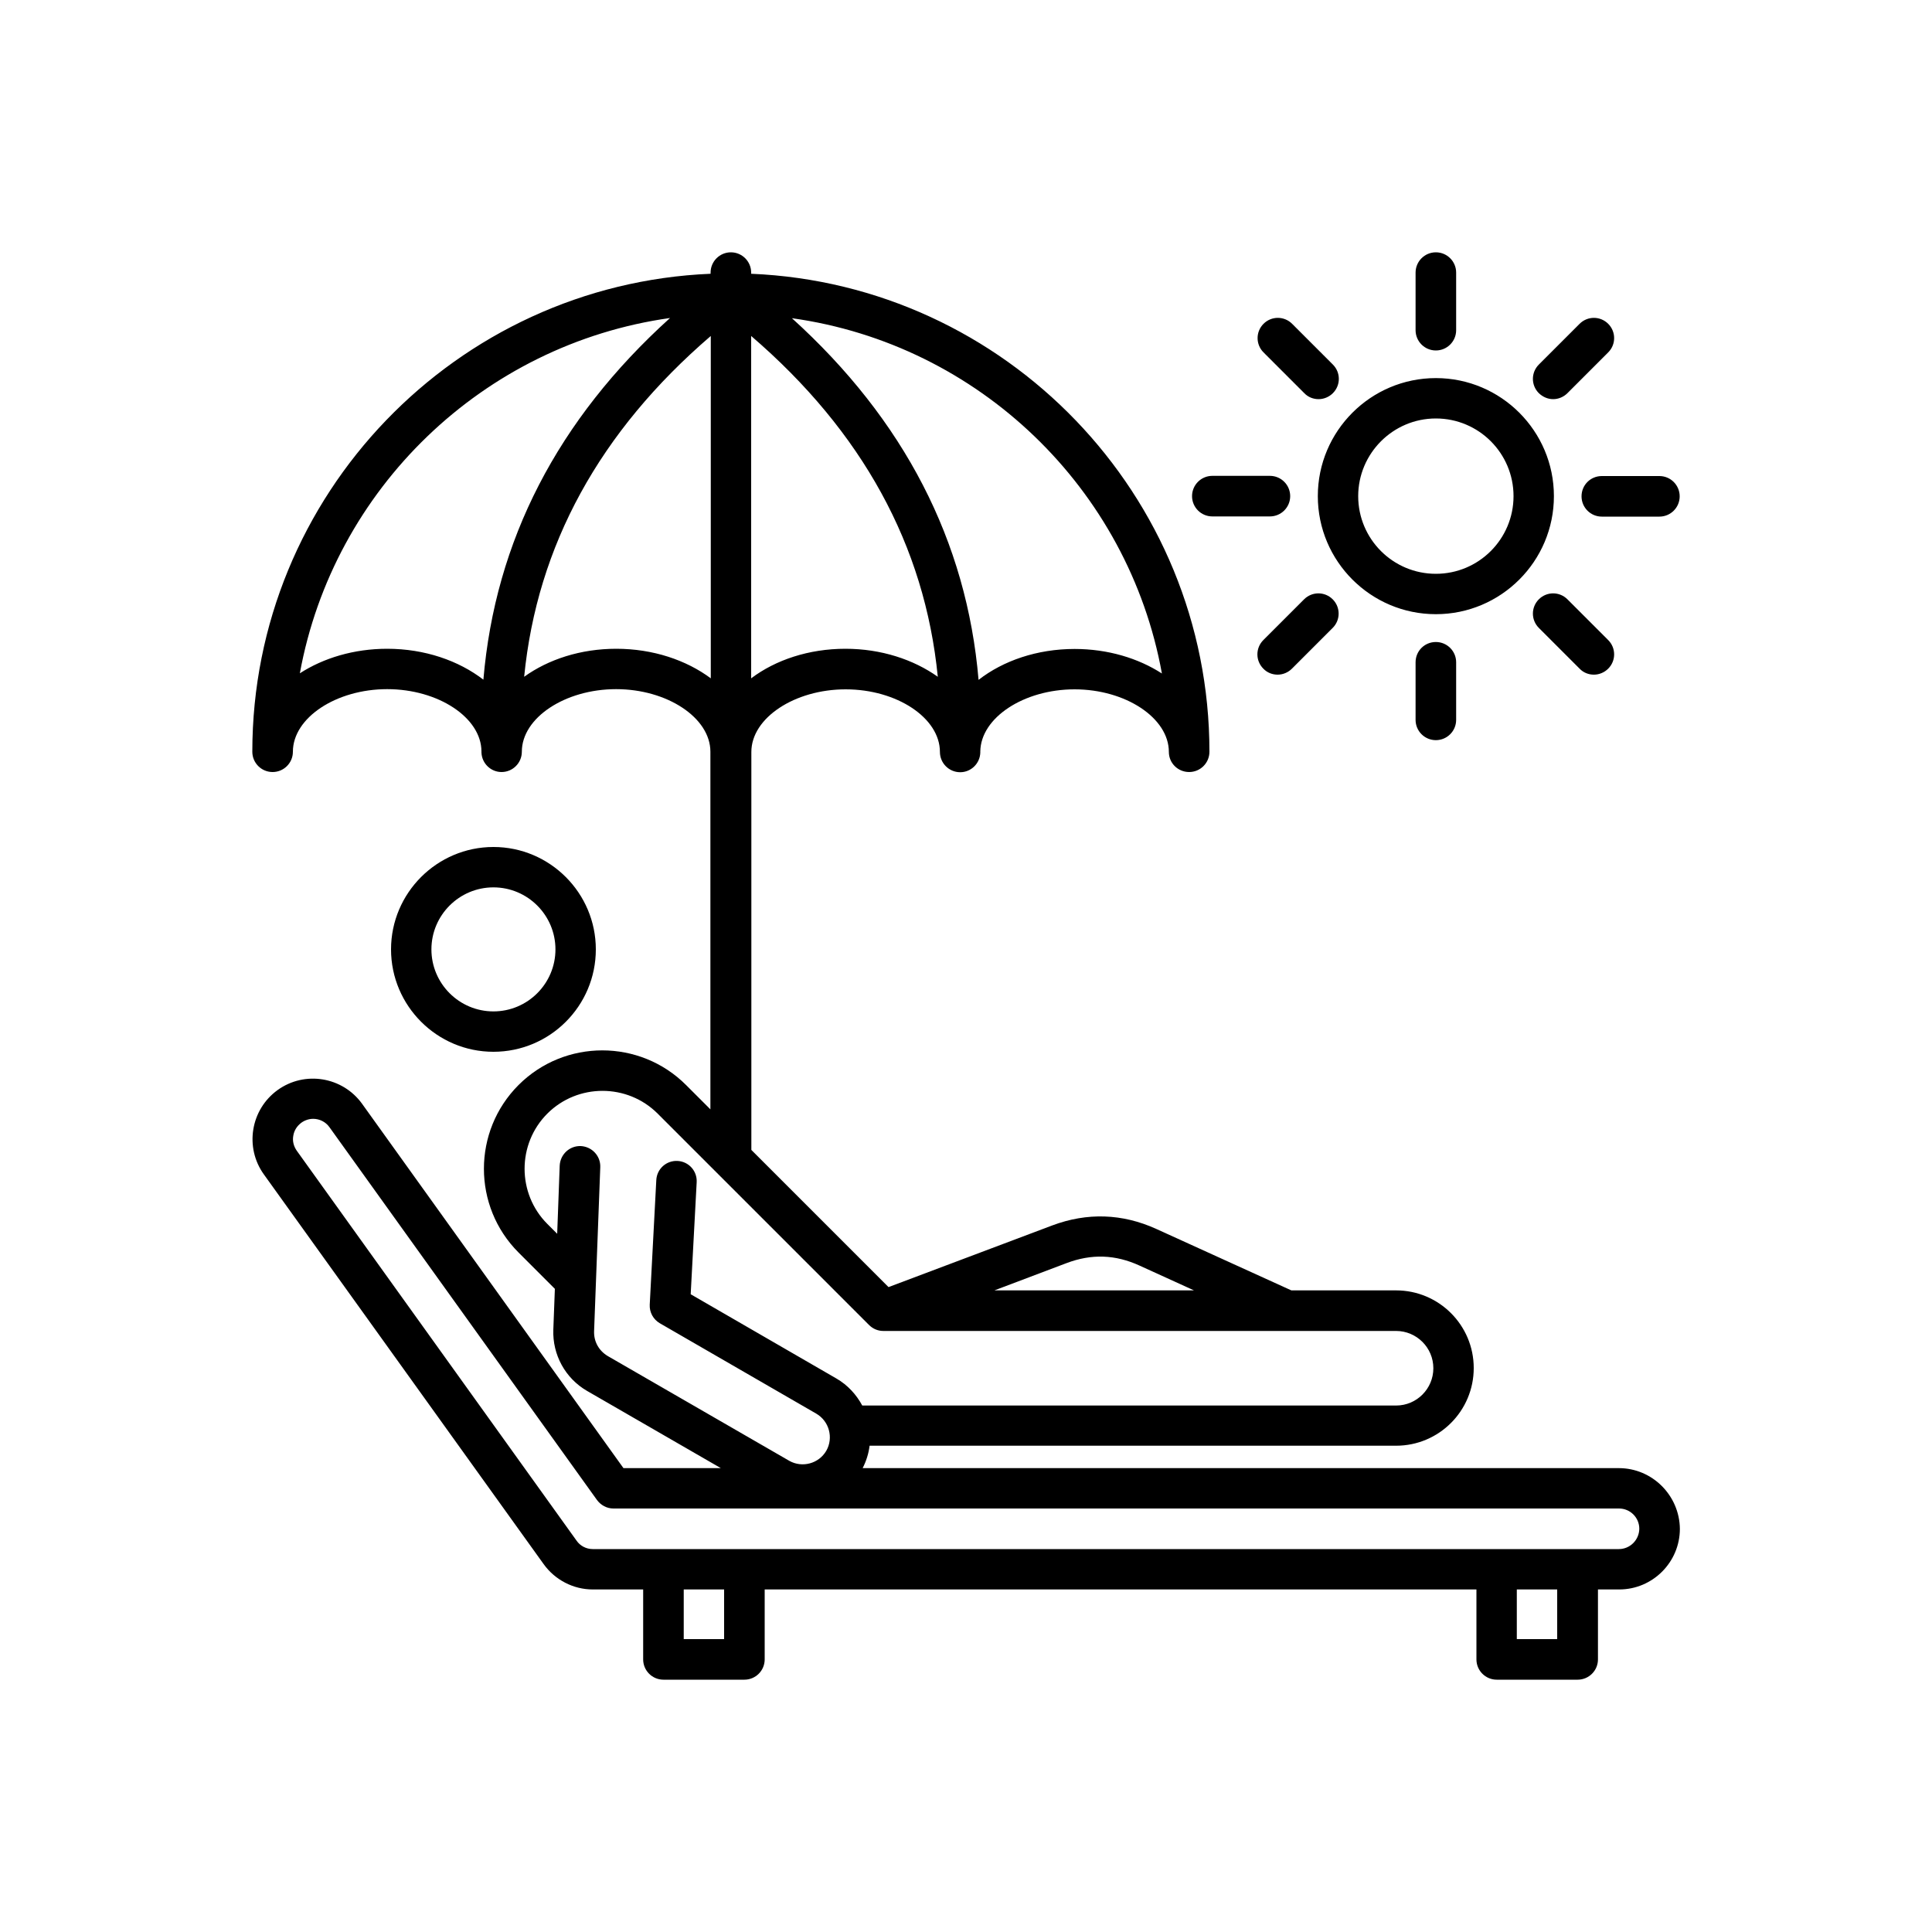 <?xml version="1.0" encoding="utf-8"?>
<!-- Generator: Adobe Illustrator 26.0.1, SVG Export Plug-In . SVG Version: 6.00 Build 0)  -->
<svg version="1.1" id="Layer_1" xmlns="http://www.w3.org/2000/svg" xmlns:xlink="http://www.w3.org/1999/xlink" x="0px" y="0px"
	 viewBox="0 0 100 100" style="enable-background:new 0 0 100 100;" xml:space="preserve">
<path d="M83.79,75.99H44.65c0.19-0.37,0.31-0.76,0.36-1.16h27.25c2.22,0,4.02-1.8,4.02-4.02c0-2.22-1.8-4.02-4.02-4.02h-5.42
	l-6.99-3.18c-1.76-0.8-3.58-0.86-5.39-0.18l-8.47,3.19l-7.1-7.1v-20.6c0-1.76,2.24-3.24,4.88-3.24c2.65,0,4.88,1.48,4.88,3.24
	c0,0.58,0.47,1.05,1.05,1.05c0.56,0,1.02-0.45,1.04-1.01h0c0-0.02,0-0.04,0-0.06c0.02-1.75,2.25-3.22,4.88-3.22
	c2.64,0,4.88,1.48,4.88,3.24c0,0.58,0.47,1.04,1.05,1.04h0c0.58,0,1.05-0.47,1.05-1.05c0-13.3-10.55-24.19-23.72-24.74v-0.06
	c0-0.58-0.47-1.05-1.05-1.05s-1.05,0.47-1.05,1.05v0.06c-13.17,0.55-23.72,11.44-23.72,24.74c0,0.58,0.47,1.05,1.05,1.05
	s1.05-0.47,1.05-1.05c0-1.76,2.24-3.24,4.88-3.24c2.64,0,4.87,1.47,4.88,3.22c0,0.02,0,0.04,0,0.06h0c0.02,0.56,0.48,1.01,1.04,1.01
	c0.58,0,1.05-0.47,1.05-1.05c0-1.76,2.24-3.24,4.88-3.24s4.88,1.48,4.88,3.24v18.51l-1.26-1.26c-2.39-2.39-6.28-2.39-8.67,0
	c-2.39,2.39-2.39,6.28,0,8.67l1.88,1.88l-0.08,2.11c-0.05,1.3,0.62,2.52,1.74,3.17l6.93,4h-5.04L18.74,57.13
	c-1.01-1.4-2.97-1.72-4.37-0.71c-1.4,1.01-1.72,2.97-0.71,4.37l14.48,20.17c0.59,0.82,1.54,1.31,2.54,1.31h2.61v3.62
	c0,0.58,0.47,1.05,1.05,1.05h4.19c0.58,0,1.05-0.47,1.05-1.05v-3.62h36.84v3.62c0,0.58,0.47,1.05,1.05,1.05h4.19
	c0.58,0,1.05-0.47,1.05-1.05v-3.62h1.1c1.73,0,3.14-1.41,3.14-3.14C86.93,77.4,85.52,75.99,83.79,75.99L83.79,75.99z M43.76,33.58
	c-1.9,0-3.62,0.58-4.88,1.53V17.39c5.75,4.94,8.99,10.85,9.66,17.64C47.29,34.14,45.61,33.58,43.76,33.58z M60.14,34.86
	c-1.22-0.79-2.8-1.27-4.52-1.27c-1.94,0-3.7,0.61-4.97,1.6c-0.61-7.18-3.85-13.46-9.66-18.72C50.67,17.82,58.41,25.3,60.14,34.86z
	 M20.04,33.58c-1.72,0-3.3,0.48-4.52,1.27C17.26,25.3,25,17.82,34.68,16.46c-5.82,5.26-9.05,11.53-9.66,18.72
	C23.75,34.2,21.99,33.58,20.04,33.58z M31.9,33.58c-1.85,0-3.52,0.55-4.77,1.45c0.67-6.79,3.91-12.7,9.66-17.64v17.72
	C35.53,34.17,33.8,33.58,31.9,33.58L31.9,33.58z M55.2,65.38c1.29-0.49,2.53-0.45,3.79,0.13l2.81,1.28H51.47L55.2,65.38z
	 M30.75,68.9l0.32-8.49c0.02-0.58-0.43-1.06-1.01-1.09c-0.58-0.02-1.06,0.43-1.09,1.01l-0.13,3.53l-0.51-0.51
	c-1.57-1.57-1.57-4.14,0-5.71c1.57-1.57,4.14-1.57,5.71,0l3.05,3.05l0,0l7.89,7.89c0.2,0.2,0.46,0.31,0.74,0.31h26.54
	c1.06,0,1.93,0.86,1.93,1.93c0,1.06-0.86,1.93-1.93,1.93H44.63c-0.3-0.56-0.75-1.06-1.34-1.4l-7.54-4.36l0.31-5.8
	c0.03-0.58-0.41-1.07-0.99-1.1c-0.58-0.03-1.07,0.41-1.1,0.99l-0.34,6.45c-0.02,0.39,0.18,0.76,0.52,0.96l8.1,4.68
	c0.67,0.39,0.9,1.25,0.52,1.92c-0.39,0.67-1.25,0.9-1.92,0.52l-9.39-5.42C30.99,69.91,30.73,69.43,30.75,68.9L30.75,68.9z
	 M37.48,84.84h-2.09v-2.57h2.09V84.84z M80.6,84.84h-2.09v-2.57h2.09V84.84z M83.79,80.18H30.68c-0.33,0-0.65-0.16-0.84-0.44
	L15.36,59.56c0,0,0,0,0,0c-0.16-0.23-0.23-0.5-0.18-0.77c0.04-0.27,0.19-0.51,0.42-0.68c0.18-0.13,0.4-0.2,0.61-0.2
	c0.32,0,0.64,0.15,0.84,0.43l13.85,19.3c0.2,0.27,0.51,0.44,0.85,0.44h52.05c0.58,0,1.05,0.47,1.05,1.05
	C84.84,79.71,84.37,80.18,83.79,80.18z M30.84,49.14c0-2.92-2.38-5.3-5.3-5.3s-5.3,2.38-5.3,5.3s2.38,5.3,5.3,5.3
	S30.84,52.07,30.84,49.14L30.84,49.14z M22.33,49.14c0-1.77,1.44-3.21,3.21-3.21c1.77,0,3.21,1.44,3.21,3.21
	c0,1.77-1.44,3.21-3.21,3.21C23.77,52.35,22.33,50.91,22.33,49.14L22.33,49.14z M73.27,17.09v-2.98c0-0.58,0.47-1.05,1.05-1.05
	c0.58,0,1.05,0.47,1.05,1.05v2.98c0,0.58-0.47,1.05-1.05,1.05C73.74,18.14,73.27,17.67,73.27,17.09z M82.91,24.64h2.98
	c0.58,0,1.05,0.47,1.05,1.05c0,0.58-0.47,1.05-1.05,1.05h-2.98c-0.58,0-1.05-0.47-1.05-1.05C81.86,25.1,82.33,24.64,82.91,24.64z
	 M81.13,31.02l2.11,2.11c0.41,0.41,0.41,1.07,0,1.48c-0.2,0.2-0.47,0.31-0.74,0.31c-0.27,0-0.54-0.1-0.74-0.31l-2.11-2.11
	c-0.41-0.41-0.41-1.07,0-1.48C80.06,30.61,80.72,30.61,81.13,31.02L81.13,31.02z M79.65,20.35c-0.41-0.41-0.41-1.07,0-1.48
	l2.11-2.11c0.41-0.41,1.07-0.41,1.48,0c0.41,0.41,0.41,1.07,0,1.48l-2.11,2.11c-0.2,0.2-0.47,0.31-0.74,0.31
	C80.12,20.66,79.86,20.55,79.65,20.35L79.65,20.35z M74.32,33.23c0.58,0,1.05,0.47,1.05,1.05v2.98c0,0.58-0.47,1.05-1.05,1.05
	c-0.58,0-1.05-0.47-1.05-1.05v-2.98C73.27,33.69,73.74,33.23,74.32,33.23z M65.4,18.24c-0.41-0.41-0.41-1.07,0-1.48
	c0.41-0.41,1.07-0.41,1.48,0l2.11,2.11c0.41,0.41,0.41,1.07,0,1.48c-0.2,0.2-0.47,0.31-0.74,0.31c-0.27,0-0.54-0.1-0.74-0.31
	L65.4,18.24z M61.7,25.68c0-0.58,0.47-1.05,1.05-1.05h2.98c0.58,0,1.05,0.47,1.05,1.05c0,0.58-0.47,1.05-1.05,1.05h-2.98
	C62.17,26.73,61.7,26.26,61.7,25.68z M68.98,31.02c0.41,0.41,0.41,1.07,0,1.48l-2.11,2.11c-0.2,0.2-0.47,0.31-0.74,0.31
	c-0.27,0-0.54-0.1-0.74-0.31c-0.41-0.41-0.41-1.07,0-1.48l2.11-2.11C67.91,30.61,68.57,30.61,68.98,31.02L68.98,31.02z M74.32,31.79
	c3.37,0,6.11-2.74,6.11-6.11s-2.74-6.11-6.11-6.11c-3.37,0-6.11,2.74-6.11,6.11S70.95,31.79,74.32,31.79z M74.32,21.66
	c2.22,0,4.02,1.8,4.02,4.02s-1.8,4.02-4.02,4.02c-2.22,0-4.02-1.8-4.02-4.02C70.3,23.47,72.1,21.66,74.32,21.66z"/>
</svg>
